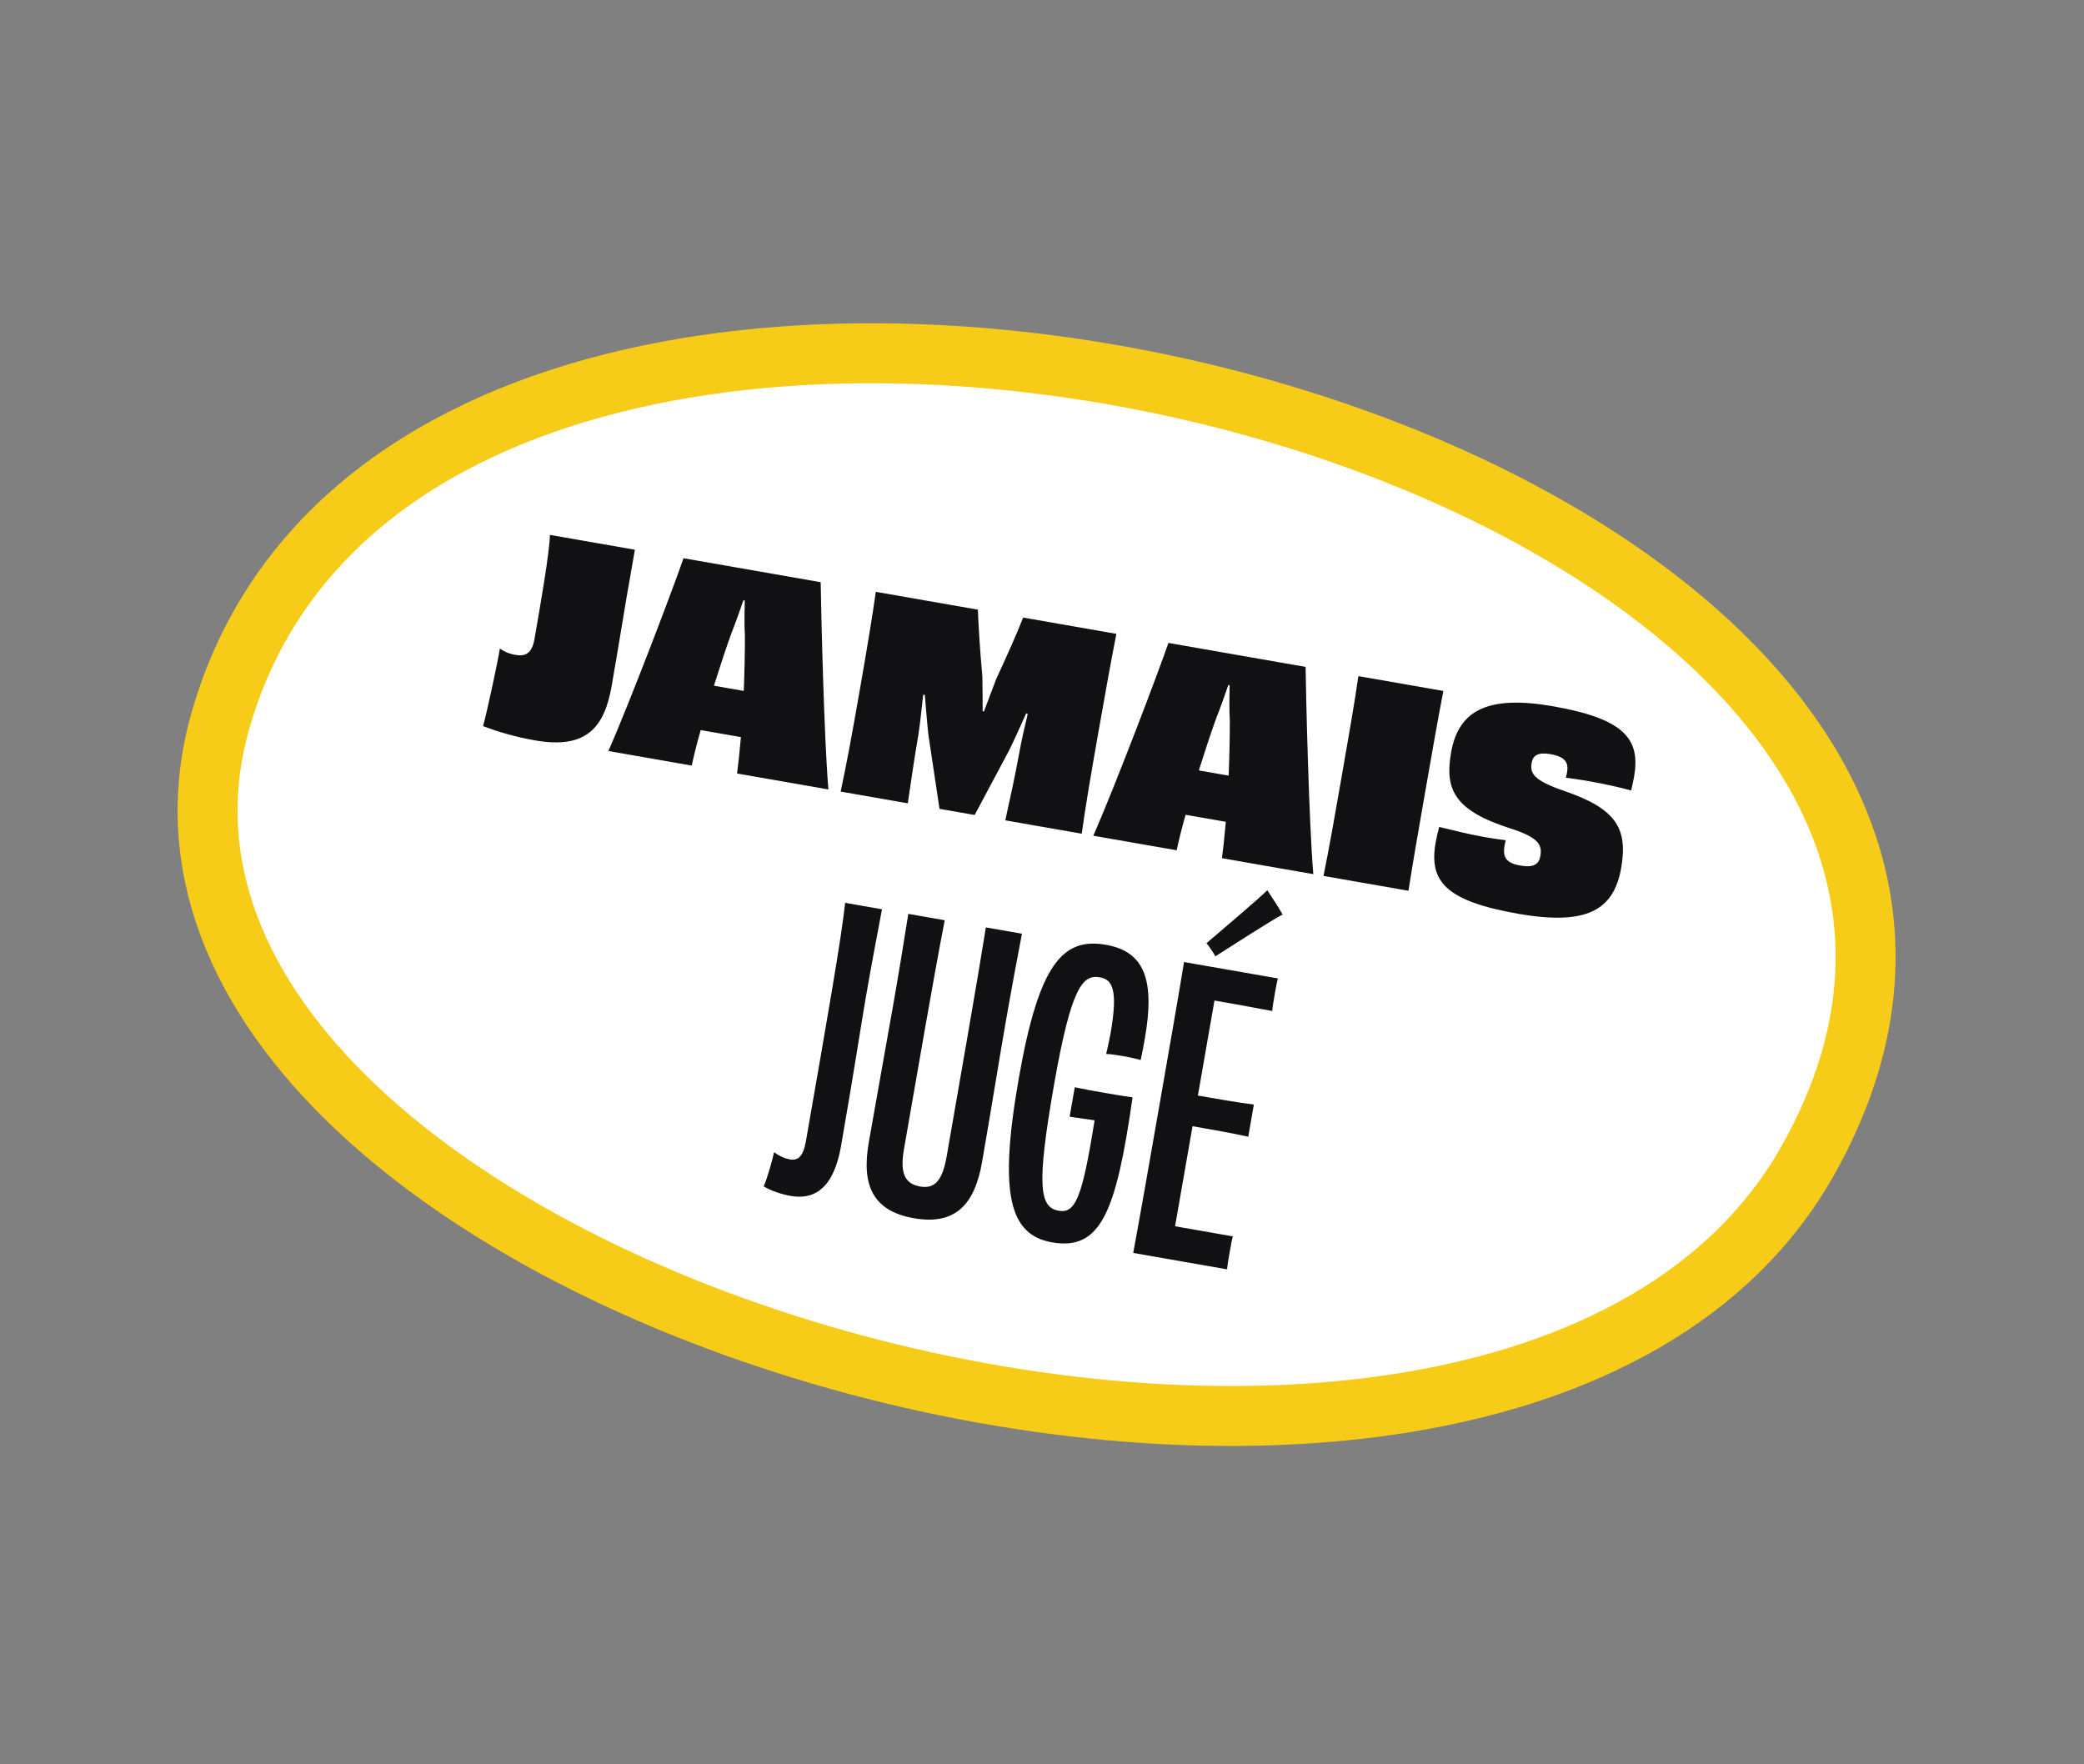<?xml version="1.0" encoding="UTF-8"?> <svg xmlns="http://www.w3.org/2000/svg" width="176" height="149" viewBox="0 0 176 149" fill="none"><rect x="0" y="0" width="176" height="149" fill="#808080" stroke="none"/><path d="M18.631 60.805C36.228 -0.498 186.219 38.354 152.684 97.988C126.786 144.032 4.726 109.242 18.631 60.805Z" fill="white" stroke="#F7CC19" stroke-width="5.064" stroke-miterlimit="10"></path><path d="M71.375 76.243L74.486 76.787C74.002 79.369 73.648 81.197 73.128 84.178C72.79 86.11 72.162 90.287 71.029 96.773C70.531 99.622 69.304 101.433 66.782 100.993C65.996 100.855 65.134 100.57 64.492 100.188C64.753 99.659 65.276 97.827 65.367 97.303C65.759 97.574 66.156 97.812 66.745 97.915C67.368 98.023 67.835 97.666 68.053 96.422C69.838 86.202 71.073 79.127 71.375 76.243ZM83.26 78.319L86.306 78.851C85.895 81.007 85.474 83.229 84.913 86.439C84.404 89.354 83.645 94.082 82.936 98.144C82.312 101.714 80.686 103.489 77.181 102.877C73.676 102.264 72.748 100.043 73.371 96.473C74.081 92.412 74.938 87.701 75.447 84.785C76.007 81.575 76.364 79.342 76.709 77.175L79.787 77.713C78.934 82.019 77.25 91.851 76.346 97.026C75.997 99.025 76.373 99.968 77.716 100.202C78.96 100.42 79.6 99.654 79.949 97.656C80.853 92.481 82.587 82.556 83.26 78.319ZM90.534 93.159L90.768 91.816C91.582 91.992 92.4 92.135 93.023 92.243C93.743 92.369 94.726 92.541 95.649 92.668C94.267 102.317 92.979 105.636 88.852 104.915C85.281 104.292 84.318 100.917 86.029 91.123C87.74 81.329 89.774 79.153 93.409 79.788C96.685 80.36 97.54 82.805 96.688 87.686C96.591 88.242 96.482 88.865 96.335 89.514C95.98 89.418 95.462 89.294 94.938 89.203C94.381 89.105 93.857 89.014 93.42 89.005C93.567 88.356 93.703 87.772 93.788 87.28C94.424 83.644 93.977 82.723 92.896 82.534C91.455 82.282 90.474 83.258 89.004 91.676C87.505 100.258 87.814 101.966 89.419 102.246C90.828 102.492 91.407 101.108 92.441 94.606C91.748 94.519 90.962 94.381 90.334 94.305L90.534 93.159ZM102.645 80.76C102.413 80.348 102.115 79.925 101.893 79.65C102.845 78.837 106.373 75.842 107.028 75.18C107.428 75.79 107.936 76.554 108.324 77.229C107.512 77.627 103.557 80.177 102.645 80.76ZM99.995 81.242L107.922 82.627C107.837 82.916 107.734 83.505 107.66 83.931C107.574 84.423 107.465 85.045 107.441 85.378C105.678 85.037 103.975 84.739 102.566 84.493L101.165 92.518C102.868 92.815 104.473 93.096 105.893 93.276L105.418 95.995C104.021 95.683 102.416 95.403 100.713 95.106L99.237 103.556L104.117 104.409C104.027 104.731 103.924 105.32 103.838 105.811C103.764 106.237 103.661 106.827 103.631 107.193L95.704 105.808C96.28 102.702 96.967 98.772 97.882 93.531C98.792 88.323 99.541 84.032 99.995 81.242Z" fill="#111113"></path><path d="M46.442 45.171L53.619 46.424L52.868 50.721C52.68 51.801 52.269 54.419 51.66 57.906C51.058 61.348 49.605 63.297 45.196 62.526C43.666 62.259 42.096 61.823 40.794 61.317C41.075 60.369 42.041 55.901 42.215 54.772C42.588 55.023 42.929 55.198 43.559 55.309C44.391 55.454 44.93 55.154 45.135 53.984C45.594 51.352 46.42 46.627 46.442 45.171ZM61.576 58.131L62.814 58.347C62.878 56.782 62.91 55.142 62.91 53.681C62.846 52.719 62.881 51.589 62.896 50.711L62.783 50.691C62.499 51.523 62.13 52.571 61.759 53.503C61.264 54.877 60.764 56.413 60.294 57.907L61.576 58.131ZM69.962 66.667L62.245 65.319C62.337 64.662 62.458 63.571 62.573 62.246L60.908 61.956L59.176 61.653C58.817 62.912 58.561 63.98 58.421 64.651L51.379 63.421C53.179 59.354 57.001 49.287 57.723 47.141L69.309 49.165C69.344 51.489 69.583 62.196 69.962 66.667ZM91.357 70.404L84.9 69.276C85.344 67.267 85.679 65.749 86.082 63.571C86.255 62.581 86.527 61.423 86.795 60.287L86.664 60.241C86.129 61.446 85.602 62.606 85.209 63.395L82.313 68.824L79.344 68.305L78.412 62.092C78.31 61.216 78.207 59.946 78.104 58.676L77.965 58.675C77.832 59.834 77.734 60.93 77.556 62.081C77.171 64.286 76.963 65.873 76.666 67.838L70.997 66.848C71.511 64.434 71.962 61.985 72.587 58.408C73.232 54.719 73.649 52.195 73.967 49.979L82.583 51.484C82.643 53.001 82.767 54.947 82.963 57.137C82.987 57.93 82.983 59.019 82.986 60.062L83.098 60.082C83.482 59.083 83.842 58.079 84.133 57.342C85.027 55.411 85.864 53.541 86.408 52.152L94.282 53.527C93.852 55.724 93.389 58.24 92.745 61.929C92.12 65.506 91.691 67.958 91.357 70.404ZM102.528 65.284L103.765 65.5C103.83 63.935 103.862 62.295 103.862 60.834C103.798 59.872 103.833 58.742 103.847 57.864L103.735 57.844C103.451 58.676 103.082 59.724 102.711 60.656C102.215 62.03 101.715 63.566 101.246 65.06L102.528 65.284ZM110.913 73.82L103.197 72.472C103.288 71.816 103.409 70.724 103.525 69.399L101.86 69.109L100.128 68.806C99.769 70.065 99.513 71.133 99.372 71.804L92.331 70.574C94.131 66.507 97.952 56.44 98.675 54.294L110.261 56.318C110.295 58.643 110.535 69.349 110.913 73.82ZM118.949 75.223L111.773 73.97C112.261 71.574 112.689 69.122 113.314 65.545C113.939 61.968 114.371 59.493 114.72 57.097L121.896 58.351C121.435 60.727 121.007 63.18 120.382 66.757C119.757 70.334 119.329 72.786 118.949 75.223ZM128.393 73.094C129.541 73.294 129.967 72.975 130.089 72.278C130.254 71.333 129.921 70.718 127.55 69.956C122.696 68.413 122.024 66.557 122.55 63.542C123.183 59.92 125.738 58.697 131.16 59.644C137.279 60.713 138.55 62.465 137.999 65.615C137.937 65.975 137.847 66.353 137.754 66.754C136.892 66.511 135.374 66.176 134.16 65.964C133.395 65.83 132.693 65.731 132.239 65.675C132.293 65.499 132.321 65.341 132.34 65.229C132.482 64.419 132.223 63.91 130.918 63.682C129.906 63.505 129.461 63.798 129.354 64.406C129.205 65.261 129.444 65.882 132.069 66.781C136.379 68.253 137.512 69.865 136.915 73.284C136.294 76.839 134.042 78.184 128.238 77.17C122.096 76.098 120.671 74.434 121.241 71.172C121.315 70.745 121.416 70.299 121.544 69.834C122.567 70.083 124.032 70.454 125.427 70.698C126.102 70.816 126.713 70.9 127.167 70.956C127.117 71.109 127.09 71.267 127.066 71.402C126.893 72.392 127.201 72.886 128.393 73.094Z" fill="#111113"></path></svg> 